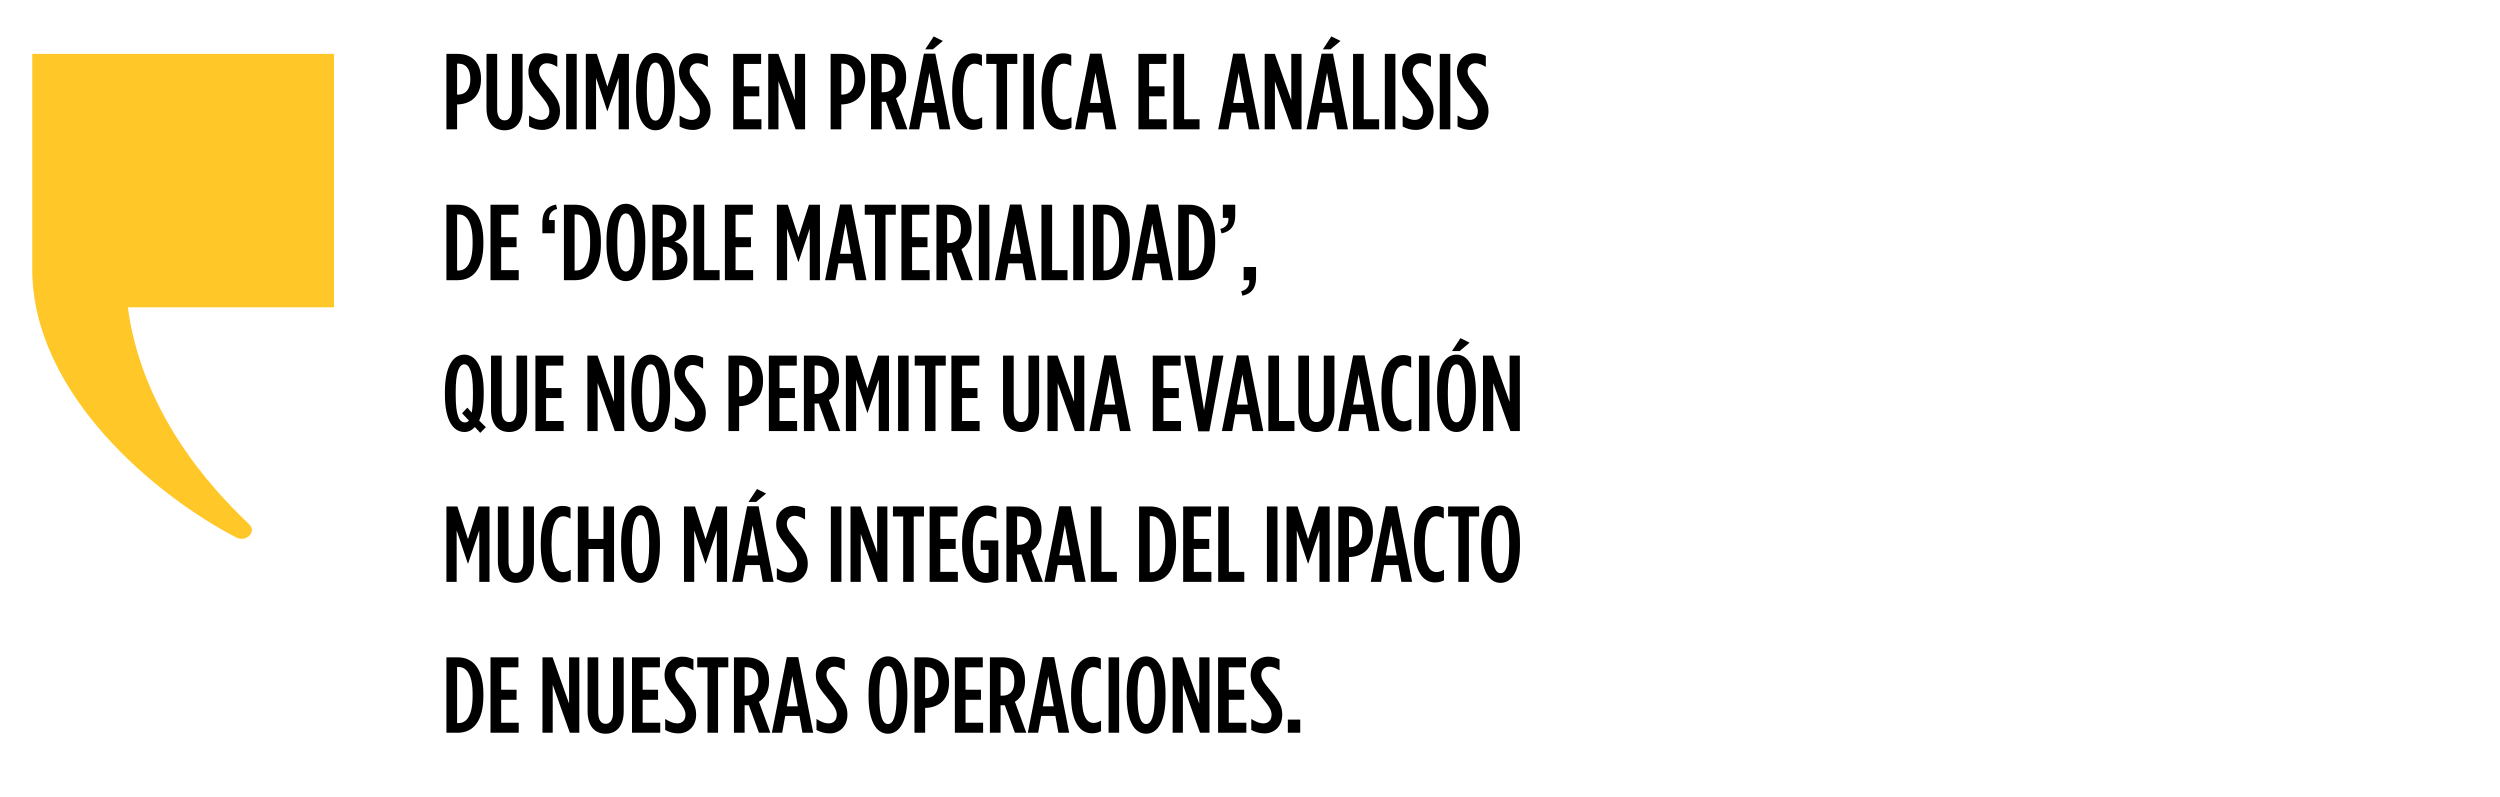 <svg width="464" height="148" viewBox="0 0 464 148" fill="none" xmlns="http://www.w3.org/2000/svg">
<path d="M5.984 9.996V49.927C5.984 73.28 29.313 92.252 43.851 99.757C45.691 100.702 47.687 98.727 46.28 97.351C42.348 93.485 26.667 78.953 23.721 57.037H61.996V9.996H5.984Z" fill="#FFC828"/>
<path d="M82.856 24V10H84.896C87.516 10 89.276 11.52 89.276 14.62V14.66C89.276 17.66 87.596 19.24 85.076 19.38H84.836V24H82.856ZM84.836 17.56H85.096C86.416 17.52 87.296 16.58 87.296 14.72V14.68C87.296 12.74 86.456 11.82 85.136 11.82H84.836V17.56ZM93.654 24.18C91.694 24.18 90.294 22.82 90.294 20.06V10H92.274V20.24C92.274 21.68 92.834 22.34 93.654 22.34C94.454 22.34 95.014 21.68 95.014 20.24V10H96.994V20.06C96.994 22.82 95.594 24.18 93.654 24.18ZM100.655 24.12C99.736 24.12 98.936 23.88 98.195 23.48V21.44C99.076 21.98 99.716 22.26 100.435 22.26C101.335 22.26 101.955 21.7 101.955 20.68C101.955 20 101.735 19.34 100.435 17.8C98.675 15.74 98.076 14.82 98.076 13.3V13.28C98.076 11.24 99.475 9.88 101.335 9.88C102.215 9.88 102.855 10.08 103.435 10.38V12.42C102.675 11.96 102.135 11.74 101.495 11.74C100.695 11.74 100.055 12.3 100.055 13.22C100.055 13.94 100.315 14.46 101.595 15.98C103.455 18.18 103.935 19.16 103.935 20.66V20.68C103.935 22.76 102.495 24.12 100.655 24.12ZM105.078 24V10H107.038V24H105.078ZM108.727 24V10H110.767L112.727 16.06L114.687 10H116.727V24H114.827V14.44L112.747 20.62H112.707L110.627 14.44V24H108.727ZM121.655 24.18C119.535 24.18 118.055 21.92 118.055 17.3V16.7C118.055 12.08 119.535 9.82 121.655 9.82C123.775 9.82 125.255 12.08 125.255 16.7V17.3C125.255 21.92 123.775 24.18 121.655 24.18ZM121.655 22.38C122.595 22.38 123.255 21.04 123.255 17.3V16.7C123.255 12.96 122.595 11.62 121.655 11.62C120.715 11.62 120.055 12.96 120.055 16.7V17.3C120.055 21.04 120.715 22.38 121.655 22.38ZM128.597 24.12C127.677 24.12 126.877 23.88 126.137 23.48V21.44C127.017 21.98 127.657 22.26 128.377 22.26C129.277 22.26 129.897 21.7 129.897 20.68C129.897 20 129.677 19.34 128.377 17.8C126.617 15.74 126.017 14.82 126.017 13.3V13.28C126.017 11.24 127.417 9.88 129.277 9.88C130.157 9.88 130.797 10.08 131.377 10.38V12.42C130.617 11.96 130.077 11.74 129.437 11.74C128.637 11.74 127.997 12.3 127.997 13.22C127.997 13.94 128.257 14.46 129.537 15.98C131.397 18.18 131.877 19.16 131.877 20.66V20.68C131.877 22.76 130.437 24.12 128.597 24.12ZM136.083 24V10H141.263V11.86H138.063V16.02H140.923V17.88H138.063V22.14H141.323V24H136.083ZM142.585 24V10H144.465L147.525 18.6V10H149.425V24H147.665L144.485 15.08V24H142.585ZM154.163 24V10H156.203C158.823 10 160.583 11.52 160.583 14.62V14.66C160.583 17.66 158.903 19.24 156.383 19.38H156.143V24H154.163ZM156.143 17.56H156.403C157.723 17.52 158.603 16.58 158.603 14.72V14.68C158.603 12.74 157.763 11.82 156.443 11.82H156.143V17.56ZM161.661 24V10H163.941C165.221 10 166.301 10.36 167.041 11.1C167.761 11.84 168.181 12.9 168.181 14.36V14.5C168.181 16.36 167.401 17.58 166.301 18.24L168.421 24H166.301L164.421 18.88C164.341 18.88 164.241 18.9 164.161 18.9H163.641V24H161.661ZM163.641 17.12H163.981C165.301 17.12 166.201 16.32 166.201 14.52V14.4C166.201 12.48 165.241 11.84 163.921 11.84H163.641V17.12ZM168.695 24L171.475 9.96H173.595L176.375 24H174.375L173.815 20.88H171.175L170.615 24H168.695ZM171.475 19.1H173.515L172.495 13.48L171.475 19.1ZM171.715 9.16L173.295 6.76L174.995 7.6L173.135 9.16H171.715ZM180.589 24.1C178.409 24.1 176.729 22.04 176.729 17.22V16.78C176.729 11.94 178.529 9.9 180.729 9.9C181.389 9.9 181.749 9.98 182.249 10.22V12.26C181.749 11.96 181.349 11.82 180.889 11.82C179.669 11.82 178.729 13.12 178.729 16.76V17.24C178.729 21.02 179.669 22.18 180.909 22.18C181.329 22.18 181.789 22.04 182.289 21.74V23.7C181.789 23.98 181.269 24.1 180.589 24.1ZM184.949 24V11.86H183.049V10H188.809V11.86H186.909V24H184.949ZM189.937 24V10H191.897V24H189.937ZM197.165 24.1C194.985 24.1 193.305 22.04 193.305 17.22V16.78C193.305 11.94 195.105 9.9 197.305 9.9C197.965 9.9 198.325 9.98 198.825 10.22V12.26C198.325 11.96 197.925 11.82 197.465 11.82C196.245 11.82 195.305 13.12 195.305 16.76V17.24C195.305 21.02 196.245 22.18 197.485 22.18C197.905 22.18 198.365 22.04 198.865 21.74V23.7C198.365 23.98 197.845 24.1 197.165 24.1ZM199.525 24L202.305 9.96H204.425L207.205 24H205.205L204.645 20.88H202.005L201.445 24H199.525ZM202.305 19.1H204.345L203.325 13.48L202.305 19.1ZM211.295 24V10H216.475V11.86H213.275V16.02H216.135V17.88H213.275V22.14H216.535V24H211.295ZM217.797 24V10H219.777V22.14H222.637V24H217.797ZM226.098 24L228.878 9.96H230.998L233.778 24H231.778L231.218 20.88H228.578L228.018 24H226.098ZM228.878 19.1H230.918L229.898 13.48L228.878 19.1ZM234.725 24V10H236.605L239.665 18.6V10H241.565V24H239.805L236.625 15.08V24H234.725ZM242.5 24L245.28 9.96H247.4L250.18 24H248.18L247.62 20.88H244.98L244.42 24H242.5ZM245.28 19.1H247.32L246.3 13.48L245.28 19.1ZM245.52 9.16L247.1 6.76L248.8 7.6L246.94 9.16H245.52ZM251.127 24V10H253.107V22.14H255.967V24H251.127ZM257.026 24V10H258.986V24H257.026ZM262.794 24.12C261.874 24.12 261.074 23.88 260.334 23.48V21.44C261.214 21.98 261.854 22.26 262.574 22.26C263.474 22.26 264.094 21.7 264.094 20.68C264.094 20 263.874 19.34 262.574 17.8C260.814 15.74 260.214 14.82 260.214 13.3V13.28C260.214 11.24 261.614 9.88 263.474 9.88C264.354 9.88 264.994 10.08 265.574 10.38V12.42C264.814 11.96 264.274 11.74 263.634 11.74C262.834 11.74 262.194 12.3 262.194 13.22C262.194 13.94 262.454 14.46 263.734 15.98C265.594 18.18 266.074 19.16 266.074 20.66V20.68C266.074 22.76 264.634 24.12 262.794 24.12ZM267.217 24V10H269.177V24H267.217ZM272.986 24.12C272.066 24.12 271.266 23.88 270.526 23.48V21.44C271.406 21.98 272.046 22.26 272.766 22.26C273.666 22.26 274.286 21.7 274.286 20.68C274.286 20 274.066 19.34 272.766 17.8C271.006 15.74 270.406 14.82 270.406 13.3V13.28C270.406 11.24 271.806 9.88 273.666 9.88C274.546 9.88 275.186 10.08 275.766 10.38V12.42C275.006 11.96 274.466 11.74 273.826 11.74C273.026 11.74 272.386 12.3 272.386 13.22C272.386 13.94 272.646 14.46 273.926 15.98C275.786 18.18 276.266 19.16 276.266 20.66V20.68C276.266 22.76 274.826 24.12 272.986 24.12ZM82.856 52V38H84.956C87.916 38 89.716 40.28 89.716 44.78V45.22C89.716 49.72 87.916 52 84.956 52H82.856ZM85.136 39.8H84.836V50.2H85.136C86.576 50.2 87.716 48.86 87.716 45.22V44.78C87.716 41.14 86.556 39.8 85.136 39.8ZM91.037 52V38H96.217V39.86H93.017V44.02H95.877V45.88H93.017V50.14H96.277V52H91.037ZM100.662 43.3V41.26C100.662 39.4 101.482 38.28 103.202 37.96L103.402 38.78C102.142 39.12 101.842 40 101.922 40.84H102.962V43.3H100.662ZM104.665 52V38H106.765C109.725 38 111.525 40.28 111.525 44.78V45.22C111.525 49.72 109.725 52 106.765 52H104.665ZM106.945 39.8H106.645V50.2H106.945C108.385 50.2 109.525 48.86 109.525 45.22V44.78C109.525 41.14 108.365 39.8 106.945 39.8ZM116.166 52.18C114.046 52.18 112.566 49.92 112.566 45.3V44.7C112.566 40.08 114.046 37.82 116.166 37.82C118.286 37.82 119.766 40.08 119.766 44.7V45.3C119.766 49.92 118.286 52.18 116.166 52.18ZM116.166 50.38C117.106 50.38 117.766 49.04 117.766 45.3V44.7C117.766 40.96 117.106 39.62 116.166 39.62C115.226 39.62 114.566 40.96 114.566 44.7V45.3C114.566 49.04 115.226 50.38 116.166 50.38ZM121.087 52V38H123.087C124.447 38 125.687 38.36 126.467 39.14C127.067 39.74 127.407 40.52 127.407 41.54V41.62C127.407 43.5 126.327 44.4 125.207 44.84C126.547 45.32 127.587 46.24 127.587 48.06V48.2C127.587 50.62 125.727 52 123.047 52H121.087ZM125.447 41.9V41.86C125.447 40.5 124.607 39.82 123.327 39.82H123.027V44.08H123.247C124.627 44.08 125.447 43.3 125.447 41.9ZM125.607 47.96C125.607 46.58 124.687 45.8 123.287 45.8H123.027V50.18H123.247C124.647 50.18 125.607 49.42 125.607 48.06V47.96ZM128.721 52V38H130.701V50.14H133.561V52H128.721ZM134.54 52V38H139.72V39.86H136.52V44.02H139.38V45.88H136.52V50.14H139.78V52H134.54ZM144.185 52V38H146.225L148.185 44.06L150.145 38H152.185V52H150.285V42.44L148.205 48.62H148.165L146.085 42.44V52H144.185ZM153.132 52L155.912 37.96H158.032L160.812 52H158.812L158.252 48.88H155.612L155.052 52H153.132ZM155.912 47.1H157.952L156.932 41.48L155.912 47.1ZM162.396 52V39.86H160.496V38H166.256V39.86H164.356V52H162.396ZM167.304 52V38H172.484V39.86H169.284V44.02H172.144V45.88H169.284V50.14H172.544V52H167.304ZM173.806 52V38H176.086C177.366 38 178.446 38.36 179.186 39.1C179.906 39.84 180.326 40.9 180.326 42.36V42.5C180.326 44.36 179.546 45.58 178.446 46.24L180.566 52H178.446L176.566 46.88C176.486 46.88 176.386 46.9 176.306 46.9H175.786V52H173.806ZM175.786 45.12H176.126C177.446 45.12 178.346 44.32 178.346 42.52V42.4C178.346 40.48 177.386 39.84 176.066 39.84H175.786V45.12ZM181.677 52V38H183.637V52H181.677ZM184.666 52L187.446 37.96H189.566L192.346 52H190.346L189.786 48.88H187.146L186.586 52H184.666ZM187.446 47.1H189.486L188.466 41.48L187.446 47.1ZM193.292 52V38H195.272V50.14H198.132V52H193.292ZM199.191 52V38H201.151V52H199.191ZM202.84 52V38H204.94C207.9 38 209.7 40.28 209.7 44.78V45.22C209.7 49.72 207.9 52 204.94 52H202.84ZM205.12 39.8H204.82V50.2H205.12C206.56 50.2 207.7 48.86 207.7 45.22V44.78C207.7 41.14 206.54 39.8 205.12 39.8ZM210.049 52L212.829 37.96H214.949L217.729 52H215.729L215.169 48.88H212.529L211.969 52H210.049ZM212.829 47.1H214.869L213.849 41.48L212.829 47.1ZM218.676 52V38H220.776C223.736 38 225.536 40.28 225.536 44.78V45.22C225.536 49.72 223.736 52 220.776 52H218.676ZM220.956 39.8H220.656V50.2H220.956C222.396 50.2 223.536 48.86 223.536 45.22V44.78C223.536 41.14 222.376 39.8 220.956 39.8ZM226.717 43.32L226.497 42.48C227.777 42.16 228.077 41.28 227.977 40.44H226.957V38H229.257V40.02C229.257 41.88 228.437 42.98 226.717 43.32ZM230.58 54.88L230.38 54.06C231.64 53.72 231.94 52.84 231.86 52H230.82V49.56H233.12V51.58C233.12 53.44 232.3 54.54 230.58 54.88ZM90.176 79.28L89.136 80.34L88.136 79.26C87.576 79.88 86.916 80.18 86.216 80.18C84.036 80.18 82.576 77.92 82.576 73.3V72.7C82.576 68.08 84.056 65.82 86.176 65.82C88.296 65.82 89.776 68.08 89.776 72.7V73.3C89.776 75.32 89.456 76.92 88.936 78.06L90.176 79.28ZM86.296 78.4C86.576 78.4 86.836 78.3 87.036 78.06L85.756 76.7L86.736 75.66L87.556 76.58C87.696 75.82 87.776 74.76 87.776 73.3V72.7C87.776 68.96 87.116 67.62 86.176 67.62C85.236 67.62 84.576 68.96 84.576 72.7V73.3C84.576 77.26 85.256 78.4 86.296 78.4ZM94.494 80.18C92.534 80.18 91.134 78.82 91.134 76.06V66H93.114V76.24C93.114 77.68 93.674 78.34 94.494 78.34C95.294 78.34 95.854 77.68 95.854 76.24V66H97.834V76.06C97.834 78.82 96.434 80.18 94.494 80.18ZM99.375 80V66H104.555V67.86H101.355V72.02H104.215V73.88H101.355V78.14H104.615V80H99.375ZM109.02 80V66H110.9L113.96 74.6V66H115.86V80H114.1L110.92 71.08V80H109.02ZM120.776 80.18C118.656 80.18 117.176 77.92 117.176 73.3V72.7C117.176 68.08 118.656 65.82 120.776 65.82C122.896 65.82 124.376 68.08 124.376 72.7V73.3C124.376 77.92 122.896 80.18 120.776 80.18ZM120.776 78.38C121.716 78.38 122.376 77.04 122.376 73.3V72.7C122.376 68.96 121.716 67.62 120.776 67.62C119.836 67.62 119.176 68.96 119.176 72.7V73.3C119.176 77.04 119.836 78.38 120.776 78.38ZM127.718 80.12C126.798 80.12 125.998 79.88 125.258 79.48V77.44C126.138 77.98 126.778 78.26 127.498 78.26C128.398 78.26 129.018 77.7 129.018 76.68C129.018 76 128.798 75.34 127.498 73.8C125.738 71.74 125.138 70.82 125.138 69.3V69.28C125.138 67.24 126.538 65.88 128.398 65.88C129.278 65.88 129.918 66.08 130.498 66.38V68.42C129.738 67.96 129.198 67.74 128.558 67.74C127.758 67.74 127.118 68.3 127.118 69.22C127.118 69.94 127.378 70.46 128.658 71.98C130.518 74.18 130.998 75.16 130.998 76.66V76.68C130.998 78.76 129.558 80.12 127.718 80.12ZM135.204 80V66H137.244C139.864 66 141.624 67.52 141.624 70.62V70.66C141.624 73.66 139.944 75.24 137.424 75.38H137.184V80H135.204ZM137.184 73.56H137.444C138.764 73.52 139.644 72.58 139.644 70.72V70.68C139.644 68.74 138.804 67.82 137.484 67.82H137.184V73.56ZM142.702 80V66H147.882V67.86H144.682V72.02H147.542V73.88H144.682V78.14H147.942V80H142.702ZM149.204 80V66H151.484C152.764 66 153.844 66.36 154.584 67.1C155.304 67.84 155.724 68.9 155.724 70.36V70.5C155.724 72.36 154.944 73.58 153.844 74.24L155.964 80H153.844L151.964 74.88C151.884 74.88 151.784 74.9 151.704 74.9H151.184V80H149.204ZM151.184 73.12H151.524C152.844 73.12 153.744 72.32 153.744 70.52V70.4C153.744 68.48 152.784 67.84 151.464 67.84H151.184V73.12ZM156.995 80V66H159.035L160.995 72.06L162.955 66H164.995V80H163.095V70.44L161.015 76.62H160.975L158.895 70.44V80H156.995ZM166.683 80V66H168.643V80H166.683ZM171.671 80V67.86H169.771V66H175.531V67.86H173.631V80H171.671ZM176.579 80V66H181.759V67.86H178.559V72.02H181.419V73.88H178.559V78.14H181.819V80H176.579ZM189.524 80.18C187.564 80.18 186.164 78.82 186.164 76.06V66H188.144V76.24C188.144 77.68 188.704 78.34 189.524 78.34C190.324 78.34 190.884 77.68 190.884 76.24V66H192.864V76.06C192.864 78.82 191.464 80.18 189.524 80.18ZM194.406 80V66H196.286L199.346 74.6V66H201.246V80H199.486L196.306 71.08V80H194.406ZM202.181 80L204.961 65.96H207.081L209.861 80H207.861L207.301 76.88H204.661L204.101 80H202.181ZM204.961 75.1H207.001L205.981 69.48L204.961 75.1ZM213.951 80V66H219.131V67.86H215.931V72.02H218.791V73.88H215.931V78.14H219.191V80H213.951ZM222.413 80.06L219.793 66H221.813L223.473 76.12L225.133 66H227.073L224.453 80.06H222.413ZM226.783 80L229.563 65.96H231.683L234.463 80H232.463L231.903 76.88H229.263L228.703 80H226.783ZM229.563 75.1H231.603L230.583 69.48L229.563 75.1ZM235.41 80V66H237.39V78.14H240.25V80H235.41ZM244.333 80.18C242.373 80.18 240.973 78.82 240.973 76.06V66H242.953V76.24C242.953 77.68 243.513 78.34 244.333 78.34C245.133 78.34 245.693 77.68 245.693 76.24V66H247.673V76.06C247.673 78.82 246.273 80.18 244.333 80.18ZM248.36 80L251.14 65.96H253.26L256.04 80H254.04L253.48 76.88H250.84L250.28 80H248.36ZM251.14 75.1H253.18L252.16 69.48L251.14 75.1ZM260.254 80.1C258.074 80.1 256.394 78.04 256.394 73.22V72.78C256.394 67.94 258.194 65.9 260.394 65.9C261.054 65.9 261.414 65.98 261.914 66.22V68.26C261.414 67.96 261.014 67.82 260.554 67.82C259.334 67.82 258.394 69.12 258.394 72.76V73.24C258.394 77.02 259.334 78.18 260.574 78.18C260.994 78.18 261.454 78.04 261.954 77.74V79.7C261.454 79.98 260.934 80.1 260.254 80.1ZM263.354 80V66H265.314V80H263.354ZM269.482 65.16L271.062 62.76L272.762 63.6L270.902 65.16H269.482ZM270.322 80.18C268.202 80.18 266.722 77.92 266.722 73.3V72.7C266.722 68.08 268.202 65.82 270.322 65.82C272.442 65.82 273.922 68.08 273.922 72.7V73.3C273.922 77.92 272.442 80.18 270.322 80.18ZM270.322 78.38C271.262 78.38 271.922 77.04 271.922 73.3V72.7C271.922 68.96 271.262 67.62 270.322 67.62C269.382 67.62 268.722 68.96 268.722 72.7V73.3C268.722 77.04 269.382 78.38 270.322 78.38ZM275.243 80V66H277.123L280.183 74.6V66H282.083V80H280.323L277.143 71.08V80H275.243ZM82.856 108V94H84.896L86.856 100.06L88.816 94H90.856V108H88.956V98.44L86.876 104.62H86.836L84.756 98.44V108H82.856ZM95.763 108.18C93.803 108.18 92.403 106.82 92.403 104.06V94H94.383V104.24C94.383 105.68 94.943 106.34 95.763 106.34C96.563 106.34 97.123 105.68 97.123 104.24V94H99.103V104.06C99.103 106.82 97.703 108.18 95.763 108.18ZM104.225 108.1C102.045 108.1 100.365 106.04 100.365 101.22V100.78C100.365 95.94 102.165 93.9 104.365 93.9C105.025 93.9 105.385 93.98 105.885 94.22V96.26C105.385 95.96 104.985 95.82 104.525 95.82C103.305 95.82 102.365 97.12 102.365 100.76V101.24C102.365 105.02 103.305 106.18 104.545 106.18C104.965 106.18 105.425 106.04 105.925 105.74V107.7C105.425 107.98 104.905 108.1 104.225 108.1ZM107.245 108V94H109.225V100.02H112.005V94H113.965V108H112.005V101.9H109.225V108H107.245ZM118.883 108.18C116.763 108.18 115.283 105.92 115.283 101.3V100.7C115.283 96.08 116.763 93.82 118.883 93.82C121.003 93.82 122.483 96.08 122.483 100.7V101.3C122.483 105.92 121.003 108.18 118.883 108.18ZM118.883 106.38C119.823 106.38 120.483 105.04 120.483 101.3V100.7C120.483 96.96 119.823 95.62 118.883 95.62C117.943 95.62 117.283 96.96 117.283 100.7V101.3C117.283 105.04 117.943 106.38 118.883 106.38ZM126.946 108V94H128.986L130.946 100.06L132.906 94H134.946V108H133.046V98.44L130.966 104.62H130.926L128.846 98.44V108H126.946ZM135.893 108L138.673 93.96H140.793L143.573 108H141.573L141.013 104.88H138.373L137.813 108H135.893ZM138.673 103.1H140.713L139.693 97.48L138.673 103.1ZM138.913 93.16L140.493 90.76L142.193 91.6L140.333 93.16H138.913ZM146.64 108.12C145.72 108.12 144.92 107.88 144.18 107.48V105.44C145.06 105.98 145.7 106.26 146.42 106.26C147.32 106.26 147.94 105.7 147.94 104.68C147.94 104 147.72 103.34 146.42 101.8C144.66 99.74 144.06 98.82 144.06 97.3V97.28C144.06 95.24 145.46 93.88 147.32 93.88C148.2 93.88 148.84 94.08 149.42 94.38V96.42C148.66 95.96 148.12 95.74 147.48 95.74C146.68 95.74 146.04 96.3 146.04 97.22C146.04 97.94 146.3 98.46 147.58 99.98C149.44 102.18 149.92 103.16 149.92 104.66V104.68C149.92 106.76 148.48 108.12 146.64 108.12ZM154.206 108V94H156.166V108H154.206ZM157.855 108V94H159.735L162.795 102.6V94H164.695V108H162.935L159.755 99.08V108H157.855ZM167.63 108V95.86H165.73V94H171.49V95.86H169.59V108H167.63ZM172.538 108V94H177.718V95.86H174.518V100.02H177.378V101.88H174.518V106.14H177.778V108H172.538ZM182.945 108.18C180.545 108.18 178.565 106.08 178.565 101.22V100.78C178.565 96.18 180.505 93.82 183.105 93.82C183.845 93.82 184.425 93.98 184.925 94.24V96.3C184.325 95.94 183.785 95.72 183.165 95.72C181.665 95.72 180.565 97.32 180.565 100.7V101.3C180.565 105.14 181.765 106.36 183.025 106.36C183.205 106.36 183.285 106.34 183.485 106.3V102.06H182.005V100.3H185.285V107.62C184.445 108 183.805 108.18 182.945 108.18ZM186.792 108V94H189.072C190.352 94 191.432 94.36 192.172 95.1C192.892 95.84 193.312 96.9 193.312 98.36V98.5C193.312 100.36 192.532 101.58 191.432 102.24L193.552 108H191.432L189.552 102.88C189.472 102.88 189.372 102.9 189.292 102.9H188.772V108H186.792ZM188.772 101.12H189.112C190.432 101.12 191.332 100.32 191.332 98.52V98.4C191.332 96.48 190.372 95.84 189.052 95.84H188.772V101.12ZM193.826 108L196.606 93.96H198.726L201.506 108H199.506L198.946 104.88H196.306L195.746 108H193.826ZM196.606 103.1H198.646L197.626 97.48L196.606 103.1ZM202.453 108V94H204.433V106.14H207.293V108H202.453ZM211.414 108V94H213.514C216.474 94 218.274 96.28 218.274 100.78V101.22C218.274 105.72 216.474 108 213.514 108H211.414ZM213.694 95.8H213.394V106.2H213.694C215.134 106.2 216.274 104.86 216.274 101.22V100.78C216.274 97.14 215.114 95.8 213.694 95.8ZM219.595 108V94H224.775V95.86H221.575V100.02H224.435V101.88H221.575V106.14H224.835V108H219.595ZM226.098 108V94H228.078V106.14H230.938V108H226.098ZM235.139 108V94H237.099V108H235.139ZM238.787 108V94H240.827L242.787 100.06L244.747 94H246.787V108H244.887V98.44L242.807 104.62H242.767L240.687 98.44V108H238.787ZM248.395 108V94H250.435C253.055 94 254.815 95.52 254.815 98.62V98.66C254.815 101.66 253.135 103.24 250.615 103.38H250.375V108H248.395ZM250.375 101.56H250.635C251.955 101.52 252.835 100.58 252.835 98.72V98.68C252.835 96.74 251.995 95.82 250.675 95.82H250.375V101.56ZM254.412 108L257.192 93.96H259.312L262.092 108H260.092L259.532 104.88H256.892L256.332 108H254.412ZM257.192 103.1H259.232L258.212 97.48L257.192 103.1ZM266.307 108.1C264.127 108.1 262.447 106.04 262.447 101.22V100.78C262.447 95.94 264.247 93.9 266.447 93.9C267.107 93.9 267.467 93.98 267.967 94.22V96.26C267.467 95.96 267.067 95.82 266.607 95.82C265.387 95.82 264.447 97.12 264.447 100.76V101.24C264.447 105.02 265.387 106.18 266.627 106.18C267.047 106.18 267.507 106.04 268.007 105.74V107.7C267.507 107.98 266.987 108.1 266.307 108.1ZM270.667 108V95.86H268.767V94H274.527V95.86H272.627V108H270.667ZM278.504 108.18C276.384 108.18 274.904 105.92 274.904 101.3V100.7C274.904 96.08 276.384 93.82 278.504 93.82C280.624 93.82 282.104 96.08 282.104 100.7V101.3C282.104 105.92 280.624 108.18 278.504 108.18ZM278.504 106.38C279.444 106.38 280.104 105.04 280.104 101.3V100.7C280.104 96.96 279.444 95.62 278.504 95.62C277.564 95.62 276.904 96.96 276.904 100.7V101.3C276.904 105.04 277.564 106.38 278.504 106.38ZM82.856 136V122H84.956C87.916 122 89.716 124.28 89.716 128.78V129.22C89.716 133.72 87.916 136 84.956 136H82.856ZM85.136 123.8H84.836V134.2H85.136C86.576 134.2 87.716 132.86 87.716 129.22V128.78C87.716 125.14 86.556 123.8 85.136 123.8ZM91.037 136V122H96.217V123.86H93.017V128.02H95.877V129.88H93.017V134.14H96.277V136H91.037ZM100.682 136V122H102.562L105.622 130.6V122H107.522V136H105.762L102.582 127.08V136H100.682ZM112.418 136.18C110.458 136.18 109.058 134.82 109.058 132.06V122H111.038V132.24C111.038 133.68 111.598 134.34 112.418 134.34C113.218 134.34 113.778 133.68 113.778 132.24V122H115.758V132.06C115.758 134.82 114.358 136.18 112.418 136.18ZM117.299 136V122H122.479V123.86H119.279V128.02H122.139V129.88H119.279V134.14H122.539V136H117.299ZM125.921 136.12C125.001 136.12 124.201 135.88 123.461 135.48V133.44C124.341 133.98 124.981 134.26 125.701 134.26C126.601 134.26 127.221 133.7 127.221 132.68C127.221 132 127.001 131.34 125.701 129.8C123.941 127.74 123.341 126.82 123.341 125.3V125.28C123.341 123.24 124.741 121.88 126.601 121.88C127.481 121.88 128.121 122.08 128.701 122.38V124.42C127.941 123.96 127.401 123.74 126.761 123.74C125.961 123.74 125.321 124.3 125.321 125.22C125.321 125.94 125.581 126.46 126.861 127.98C128.721 130.18 129.201 131.16 129.201 132.66V132.68C129.201 134.76 127.761 136.12 125.921 136.12ZM131.311 136V123.86H129.411V122H135.171V123.86H133.271V136H131.311ZM136.22 136V122H138.5C139.78 122 140.86 122.36 141.6 123.1C142.32 123.84 142.74 124.9 142.74 126.36V126.5C142.74 128.36 141.96 129.58 140.86 130.24L142.98 136H140.86L138.98 130.88C138.9 130.88 138.8 130.9 138.72 130.9H138.2V136H136.22ZM138.2 129.12H138.54C139.86 129.12 140.76 128.32 140.76 126.52V126.4C140.76 124.48 139.8 123.84 138.48 123.84H138.2V129.12ZM143.253 136L146.033 121.96H148.153L150.933 136H148.933L148.373 132.88H145.733L145.173 136H143.253ZM146.033 131.1H148.073L147.053 125.48L146.033 131.1ZM154 136.12C153.08 136.12 152.28 135.88 151.54 135.48V133.44C152.42 133.98 153.06 134.26 153.78 134.26C154.68 134.26 155.3 133.7 155.3 132.68C155.3 132 155.08 131.34 153.78 129.8C152.02 127.74 151.42 126.82 151.42 125.3V125.28C151.42 123.24 152.82 121.88 154.68 121.88C155.56 121.88 156.2 122.08 156.78 122.38V124.42C156.02 123.96 155.48 123.74 154.84 123.74C154.04 123.74 153.4 124.3 153.4 125.22C153.4 125.94 153.66 126.46 154.94 127.98C156.8 130.18 157.28 131.16 157.28 132.66V132.68C157.28 134.76 155.84 136.12 154 136.12ZM164.805 136.18C162.685 136.18 161.205 133.92 161.205 129.3V128.7C161.205 124.08 162.685 121.82 164.805 121.82C166.925 121.82 168.405 124.08 168.405 128.7V129.3C168.405 133.92 166.925 136.18 164.805 136.18ZM164.805 134.38C165.745 134.38 166.405 133.04 166.405 129.3V128.7C166.405 124.96 165.745 123.62 164.805 123.62C163.865 123.62 163.205 124.96 163.205 128.7V129.3C163.205 133.04 163.865 134.38 164.805 134.38ZM169.726 136V122H171.766C174.386 122 176.146 123.52 176.146 126.62V126.66C176.146 129.66 174.466 131.24 171.946 131.38H171.706V136H169.726ZM171.706 129.56H171.966C173.286 129.52 174.166 128.58 174.166 126.72V126.68C174.166 124.74 173.326 123.82 172.006 123.82H171.706V129.56ZM177.224 136V122H182.404V123.86H179.204V128.02H182.064V129.88H179.204V134.14H182.464V136H177.224ZM183.726 136V122H186.006C187.286 122 188.366 122.36 189.106 123.1C189.826 123.84 190.246 124.9 190.246 126.36V126.5C190.246 128.36 189.466 129.58 188.366 130.24L190.486 136H188.366L186.486 130.88C186.406 130.88 186.306 130.9 186.226 130.9H185.706V136H183.726ZM185.706 129.12H186.046C187.366 129.12 188.266 128.32 188.266 126.52V126.4C188.266 124.48 187.306 123.84 185.986 123.84H185.706V129.12ZM190.759 136L193.539 121.96H195.659L198.439 136H196.439L195.879 132.88H193.239L192.679 136H190.759ZM193.539 131.1H195.579L194.559 125.48L193.539 131.1ZM202.654 136.1C200.474 136.1 198.794 134.04 198.794 129.22V128.78C198.794 123.94 200.594 121.9 202.794 121.9C203.454 121.9 203.814 121.98 204.314 122.22V124.26C203.814 123.96 203.414 123.82 202.954 123.82C201.734 123.82 200.794 125.12 200.794 128.76V129.24C200.794 133.02 201.734 134.18 202.974 134.18C203.394 134.18 203.854 134.04 204.354 133.74V135.7C203.854 135.98 203.334 136.1 202.654 136.1ZM205.753 136V122H207.713V136H205.753ZM212.722 136.18C210.602 136.18 209.122 133.92 209.122 129.3V128.7C209.122 124.08 210.602 121.82 212.722 121.82C214.842 121.82 216.322 124.08 216.322 128.7V129.3C216.322 133.92 214.842 136.18 212.722 136.18ZM212.722 134.38C213.662 134.38 214.322 133.04 214.322 129.3V128.7C214.322 124.96 213.662 123.62 212.722 123.62C211.782 123.62 211.122 124.96 211.122 128.7V129.3C211.122 133.04 211.782 134.38 212.722 134.38ZM217.642 136V122H219.522L222.582 130.6V122H224.482V136H222.722L219.542 127.08V136H217.642ZM226.078 136V122H231.258V123.86H228.058V128.02H230.918V129.88H228.058V134.14H231.318V136H226.078ZM234.7 136.12C233.78 136.12 232.98 135.88 232.24 135.48V133.44C233.12 133.98 233.76 134.26 234.48 134.26C235.38 134.26 236 133.7 236 132.68C236 132 235.78 131.34 234.48 129.8C232.72 127.74 232.12 126.82 232.12 125.3V125.28C232.12 123.24 233.52 121.88 235.38 121.88C236.26 121.88 236.9 122.08 237.48 122.38V124.42C236.72 123.96 236.18 123.74 235.54 123.74C234.74 123.74 234.1 124.3 234.1 125.22C234.1 125.94 234.36 126.46 235.64 127.98C237.5 130.18 237.98 131.16 237.98 132.66V132.68C237.98 134.76 236.54 136.12 234.7 136.12ZM239.023 136V133.56H241.323V136H239.023Z" fill="black"/>
</svg>
